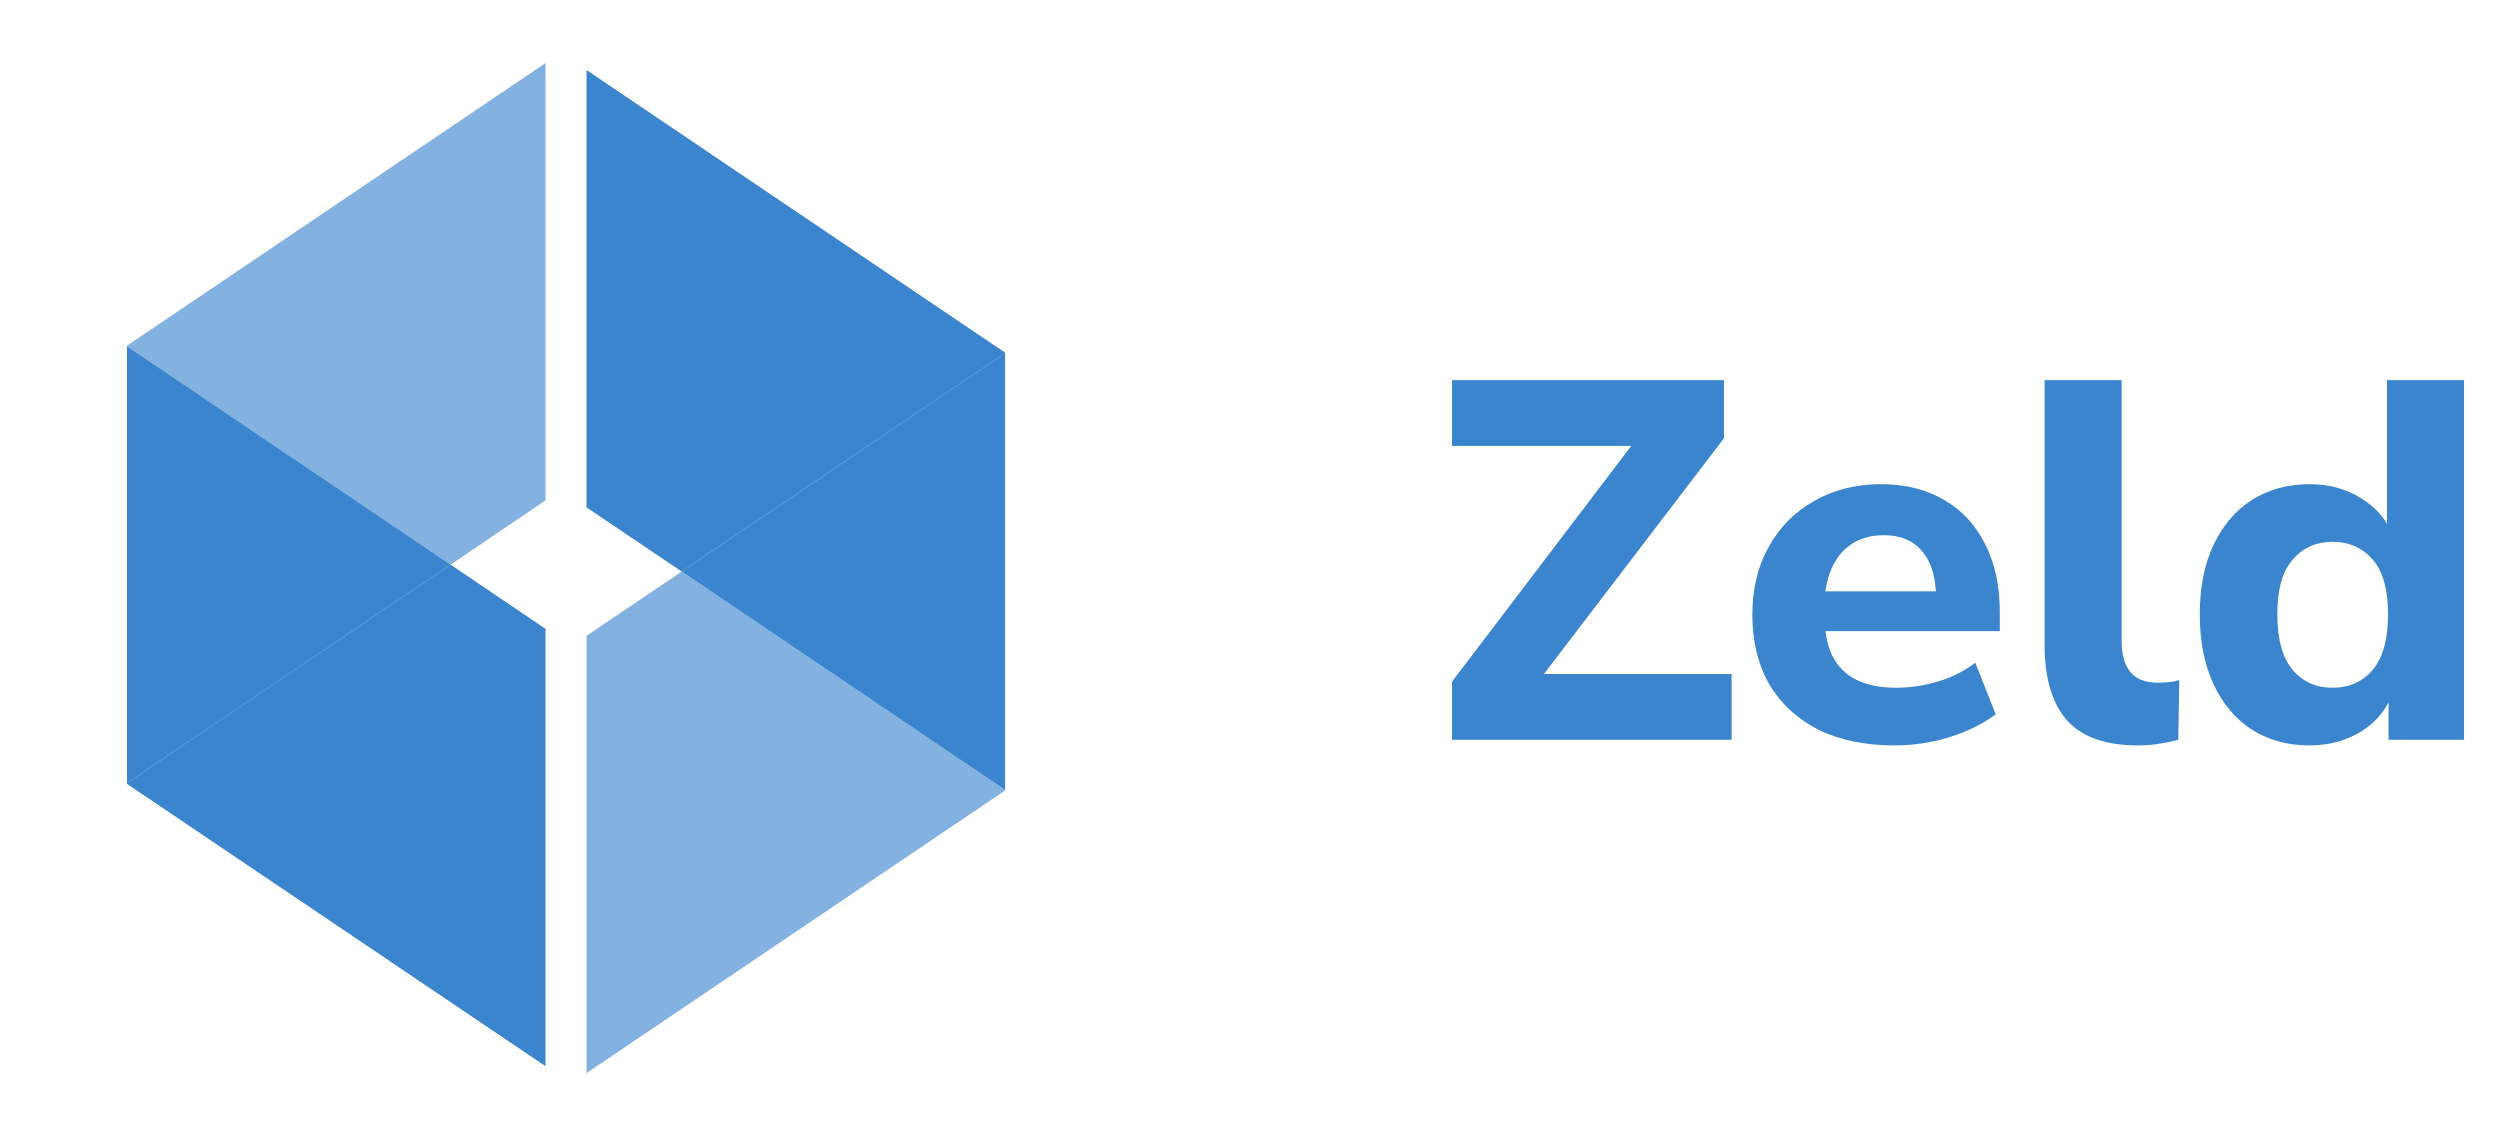 <svg width="98" height="44" viewBox="0 0 98 44" fill="none" xmlns="http://www.w3.org/2000/svg">
<path opacity="0.5" d="M21.383 2.473L4.977 13.551V13.572L17.663 22.134L21.383 19.617V2.473Z" fill="#0A66C2"/>
<path opacity="0.8" d="M4.977 30.727L21.383 41.794V24.65L17.663 22.134L4.977 30.696V30.727Z" fill="#0A66C2"/>
<path opacity="0.8" d="M39.399 13.823L22.992 2.745V19.889L26.722 22.405L39.399 13.844V13.823Z" fill="#0A66C2"/>
<path opacity="0.5" d="M22.992 42.066L39.399 30.988V30.967L26.722 22.405L22.992 24.922V42.066Z" fill="#0A66C2"/>
<path opacity="0.8" d="M4.977 13.572V30.696L17.663 22.134L4.977 13.572Z" fill="#0A66C2"/>
<path opacity="0.8" d="M39.4 30.967V13.844L26.723 22.405L39.4 30.967Z" fill="#0A66C2"/>
<path d="M56.92 29V26.72L64.66 16.54V17.48H56.92V14.9H67.58V17.18L59.82 27.34V26.42H67.88V29H56.92ZM74.272 29.22C73.112 29.22 72.112 29.013 71.272 28.6C70.445 28.173 69.805 27.58 69.352 26.82C68.912 26.047 68.692 25.14 68.692 24.1C68.692 23.087 68.905 22.2 69.332 21.44C69.758 20.667 70.352 20.067 71.112 19.64C71.885 19.2 72.758 18.98 73.732 18.98C74.692 18.98 75.518 19.187 76.212 19.6C76.905 20 77.438 20.573 77.812 21.32C78.198 22.067 78.392 22.953 78.392 23.98V24.74H71.172V23.18H76.212L75.892 23.46C75.892 22.647 75.712 22.033 75.352 21.62C75.005 21.193 74.505 20.98 73.852 20.98C73.358 20.98 72.938 21.093 72.592 21.32C72.245 21.547 71.978 21.873 71.792 22.3C71.605 22.727 71.512 23.24 71.512 23.84V24C71.512 24.68 71.612 25.24 71.812 25.68C72.025 26.107 72.338 26.427 72.752 26.64C73.178 26.853 73.705 26.96 74.332 26.96C74.865 26.96 75.405 26.88 75.952 26.72C76.498 26.56 76.992 26.313 77.432 25.98L78.232 28C77.738 28.373 77.132 28.673 76.412 28.9C75.705 29.113 74.992 29.22 74.272 29.22ZM83.808 29.22C82.542 29.22 81.615 28.893 81.028 28.24C80.442 27.573 80.148 26.587 80.148 25.28V14.9H83.168V25.16C83.168 25.493 83.222 25.787 83.328 26.04C83.435 26.28 83.588 26.46 83.788 26.58C84.002 26.7 84.268 26.76 84.588 26.76C84.722 26.76 84.862 26.753 85.008 26.74C85.155 26.727 85.295 26.7 85.428 26.66L85.388 29C85.135 29.067 84.875 29.12 84.608 29.16C84.355 29.2 84.088 29.22 83.808 29.22ZM90.531 29.22C89.677 29.22 88.924 29.013 88.271 28.6C87.631 28.187 87.131 27.593 86.771 26.82C86.411 26.047 86.231 25.133 86.231 24.08C86.231 23.027 86.411 22.12 86.771 21.36C87.131 20.6 87.631 20.013 88.271 19.6C88.924 19.187 89.677 18.98 90.531 18.98C91.304 18.98 91.984 19.167 92.571 19.54C93.171 19.913 93.577 20.4 93.791 21H93.571V14.9H96.591V29H93.631V27.06H93.811C93.624 27.713 93.224 28.24 92.611 28.64C92.011 29.027 91.317 29.22 90.531 29.22ZM91.431 26.96C92.084 26.96 92.611 26.727 93.011 26.26C93.411 25.78 93.611 25.053 93.611 24.08C93.611 23.107 93.411 22.393 93.011 21.94C92.611 21.473 92.084 21.24 91.431 21.24C90.791 21.24 90.271 21.473 89.871 21.94C89.471 22.393 89.271 23.107 89.271 24.08C89.271 25.053 89.471 25.78 89.871 26.26C90.271 26.727 90.791 26.96 91.431 26.96Z" fill="#3B85CE"/>
</svg>
